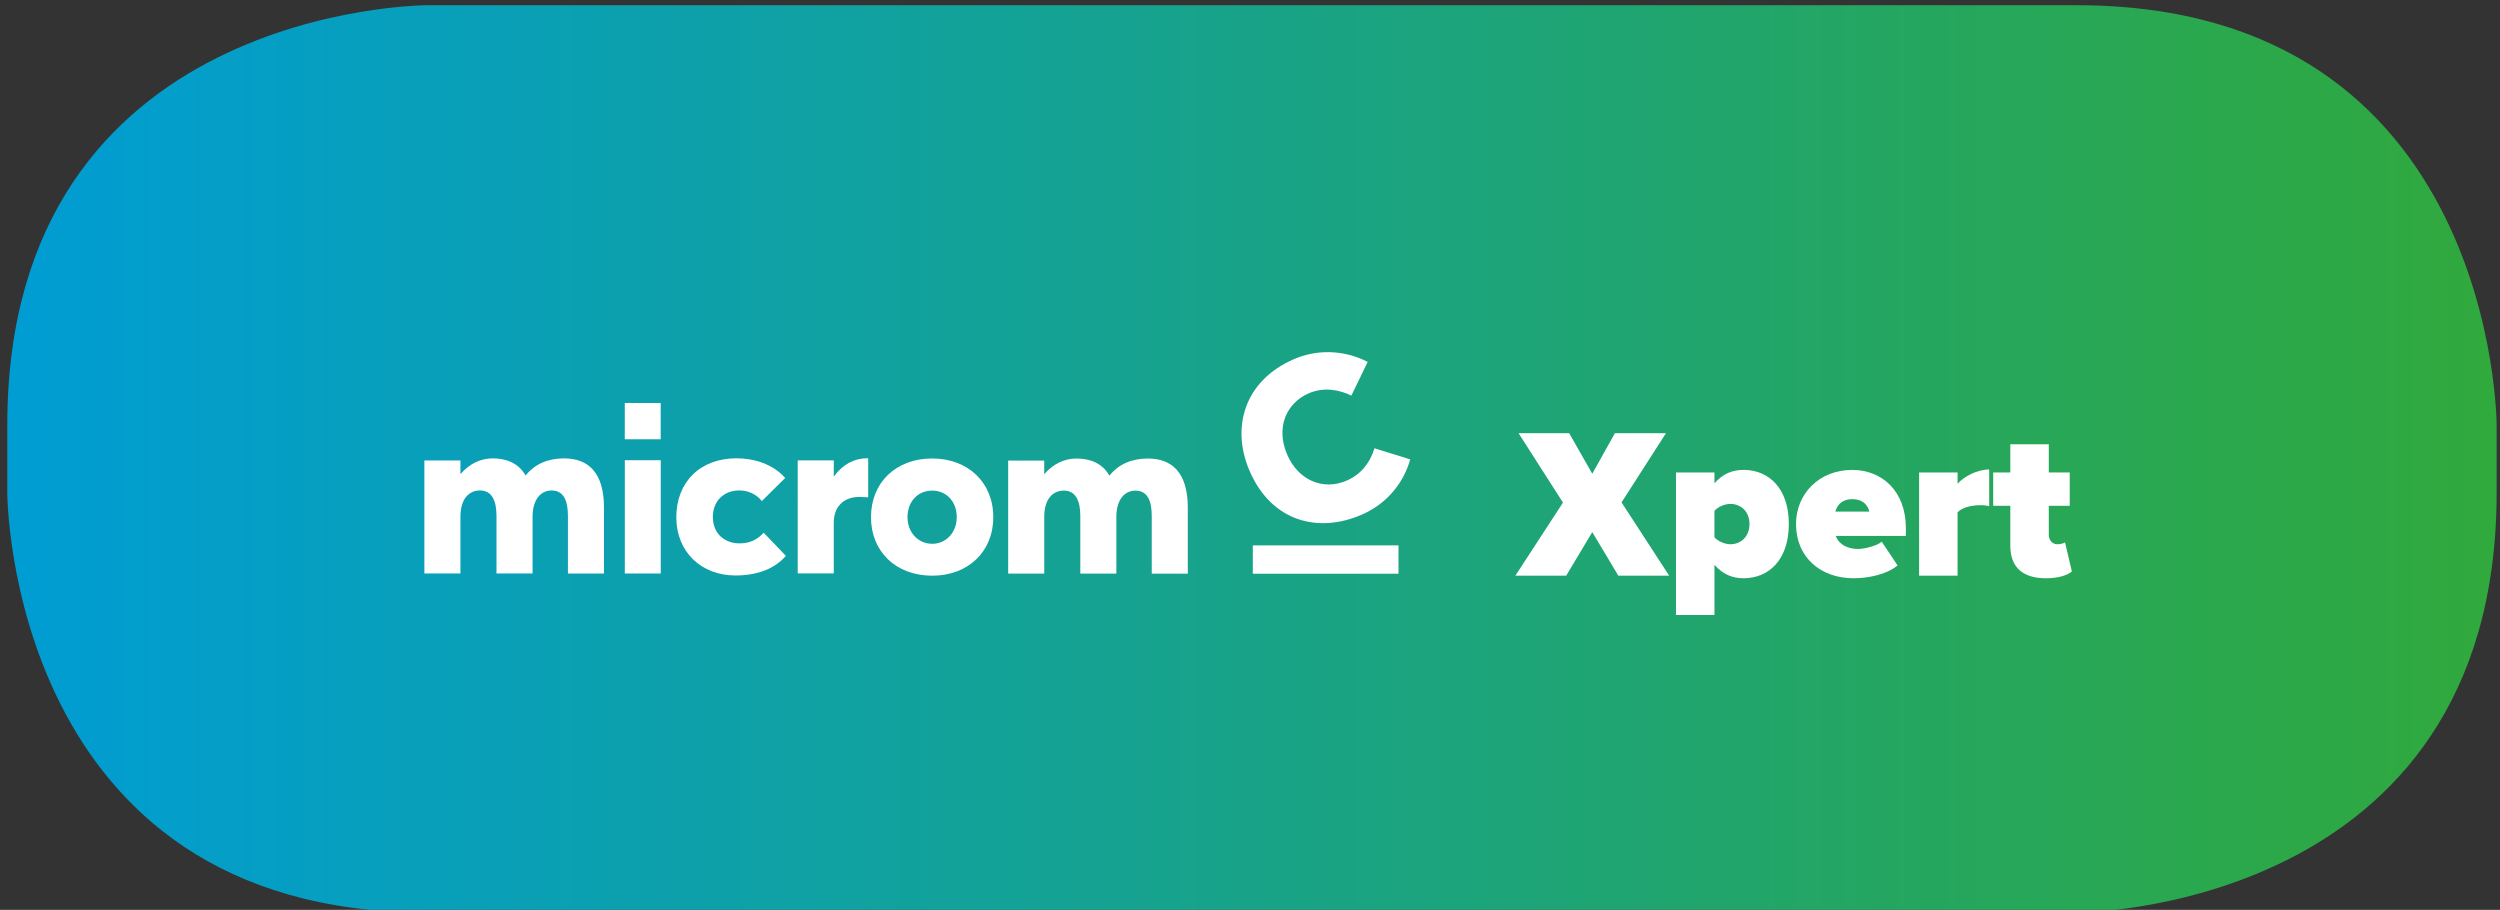 <?xml version="1.0" encoding="utf-8"?>
<!-- Generator: Adobe Illustrator 15.0.0, SVG Export Plug-In . SVG Version: 6.00 Build 0)  -->
<!DOCTYPE svg PUBLIC "-//W3C//DTD SVG 1.1//EN" "http://www.w3.org/Graphics/SVG/1.1/DTD/svg11.dtd">
<svg version="1.1" id="Ebene_1" xmlns="http://www.w3.org/2000/svg" xmlns:xlink="http://www.w3.org/1999/xlink" x="0px" y="0px"
	 width="141.03px" height="51.329px" viewBox="0 0 141.03 51.329" enable-background="new 0 0 141.03 51.329" xml:space="preserve">
<rect x="0" y="0" width="141.03" height="51.329" fill="#333333" stroke="none"/>
<g>
	<defs>
		<path id="SVGID_1_" d="M24.1,0.295c0,0-23.689,0-23.689,23.691v3.806c0,0,0,23.691,23.689,23.691h93.051
			c0,0,23.689,0,23.689-23.691v-3.806c0,0,0-23.691-23.689-23.691H24.1z"/>
	</defs>
	<clipPath id="SVGID_2_">
		<use xlink:href="#SVGID_1_"  overflow="visible"/>
	</clipPath>
	
		<linearGradient id="SVGID_3_" gradientUnits="userSpaceOnUse" x1="-307.375" y1="741.108" x2="-306.375" y2="741.108" gradientTransform="matrix(140.43 0 0 -140.43 43165.25 104100)">
		<stop  offset="0" style="stop-color:#009DD3"/>
		<stop  offset="0.012" style="stop-color:#009DD3"/>
		<stop  offset="0.991" style="stop-color:#30A93D"/>
		<stop  offset="1" style="stop-color:#30A93D"/>
	</linearGradient>
	<rect x="0.41" y="0.295" clip-path="url(#SVGID_2_)" fill="url(#SVGID_3_)" width="140.43" height="51.188"/>
</g>
<path fill="#FFFFFF" d="M76.815,29.035c1.518-0.658,2.396-1.898,2.738-3.12l-2.017-0.627c-0.238,0.804-0.763,1.475-1.558,1.82
	c-1.397,0.605-2.766-0.074-3.36-1.447c-0.681-1.566-0.029-2.937,1.212-3.474c0.831-0.36,1.71-0.213,2.403,0.131l0.921-1.902
	c-1.437-0.736-2.956-0.678-4.16-0.156c-2.818,1.224-3.557,3.876-2.496,6.32C71.732,29.423,74.358,30.101,76.815,29.035"/>
<rect x="70.673" y="30.766" fill="#FFFFFF" width="8.219" height="1.599"/>
<path fill="#FFFFFF" d="M41.491,32.464c1.33,0,2.269-0.442,2.842-1.107l-1.251-1.305c-0.366,0.392-0.783,0.601-1.357,0.601
	c-0.887,0-1.512-0.587-1.512-1.487c0-0.899,0.612-1.5,1.499-1.5c0.47,0,0.965,0.209,1.265,0.601l1.317-1.305
	c-0.704-0.796-1.773-1.108-2.751-1.108c-2.035,0-3.391,1.331-3.391,3.325C38.152,31.134,39.56,32.464,41.491,32.464"/>
<path fill="#FFFFFF" d="M45.001,32.348h2.034v-2.869c0-0.835,0.495-1.448,1.461-1.448c0.104,0,0.286,0.013,0.481,0.026v-2.204
	h-0.078c-0.703,0-1.369,0.353-1.839,1.005h-0.025v-0.887h-2.034V32.348z"/>
<path fill="#FFFFFF" d="M23.94,32.35h2.034v-3.195c0-1.004,0.471-1.487,1.108-1.487c0.679,0,0.926,0.601,0.926,1.436v3.247h2.035
	v-3.195c0-1.004,0.482-1.487,1.069-1.487c0.704,0,0.926,0.601,0.926,1.436v3.247h2.034v-3.717c0-2.009-0.912-2.777-2.256-2.777
	c-0.887,0-1.644,0.312-2.151,0.952H29.64c-0.379-0.665-1.044-0.952-1.852-0.952c-0.665,0-1.304,0.3-1.8,0.874h-0.014v-0.757H23.94
	V32.35z"/>
<rect x="35.245" y="22.733" fill="#FFFFFF" width="2.025" height="2.047"/>
<rect x="35.247" y="25.962" fill="#FFFFFF" width="2.027" height="6.39"/>
<path fill="#FFFFFF" d="M52.59,30.676c-0.809,0-1.396-0.651-1.396-1.5c0-0.874,0.573-1.5,1.396-1.5c0.795,0,1.382,0.613,1.382,1.5
	C53.972,30.05,53.359,30.676,52.59,30.676 M52.59,32.476c2.008,0,3.443-1.344,3.443-3.3c0-1.969-1.436-3.312-3.443-3.312
	c-2.061,0-3.456,1.369-3.456,3.312C49.134,31.106,50.529,32.476,52.59,32.476"/>
<path fill="#FFFFFF" d="M56.874,32.358h2.034v-3.195c0-1.004,0.47-1.487,1.108-1.487c0.679,0,0.927,0.601,0.927,1.436v3.247h2.033
	v-3.195c0-1.004,0.483-1.487,1.07-1.487c0.704,0,0.926,0.601,0.926,1.436v3.247h2.034v-3.717c0-2.009-0.913-2.777-2.256-2.777
	c-0.887,0-1.643,0.312-2.152,0.952h-0.025c-0.378-0.666-1.043-0.952-1.853-0.952c-0.665,0-1.304,0.299-1.8,0.873h-0.013v-0.756
	h-2.034V32.358z"/>
<g>
	<path fill="#FFFFFF" d="M91.294,32.476l-1.471-2.459l-1.471,2.459h-2.869l2.688-4.123l-2.507-3.917h2.856l1.303,2.29l1.277-2.29
		h2.881l-2.507,3.905l2.688,4.135H91.294z"/>
	<path fill="#FFFFFF" d="M96.716,31.86v2.833h-2.17v-8.04h2.17v0.614c0.47-0.554,1.037-0.759,1.64-0.759
		c1.446,0,2.556,1.061,2.556,3.05c0,2.001-1.109,3.062-2.556,3.062C97.753,32.62,97.198,32.415,96.716,31.86z M98.692,29.559
		c0-0.724-0.506-1.133-1.084-1.133c-0.277,0-0.688,0.145-0.893,0.397v1.482c0.193,0.241,0.615,0.397,0.893,0.397
		C98.187,30.703,98.692,30.294,98.692,29.559z"/>
	<path fill="#FFFFFF" d="M101.318,29.559c0-1.688,1.29-3.05,3.17-3.05c1.712,0,3.026,1.229,3.026,3.278v0.446h-3.954
		c0.12,0.374,0.542,0.735,1.254,0.735c0.325,0,1.048-0.156,1.338-0.41l0.892,1.338c-0.578,0.495-1.615,0.724-2.483,0.724
		C102.74,32.62,101.318,31.475,101.318,29.559z M104.488,28.16c-0.663,0-0.88,0.434-0.952,0.699h1.917
		C105.393,28.606,105.188,28.16,104.488,28.16z"/>
	<path fill="#FFFFFF" d="M108.26,32.476v-5.822h2.17v0.639c0.361-0.422,1.121-0.808,1.784-0.808v2.073
		c-0.108-0.036-0.289-0.06-0.494-0.06c-0.458,0-1.049,0.12-1.29,0.409v3.568H108.26z"/>
	<path fill="#FFFFFF" d="M113.406,30.788v-2.254h-0.965v-1.881h0.965v-1.591h2.17v1.591h1.181v1.881h-1.181v1.627
		c0,0.302,0.192,0.542,0.482,0.542c0.192,0,0.386-0.06,0.434-0.108l0.386,1.64c-0.229,0.205-0.735,0.386-1.471,0.386
		C114.117,32.62,113.406,32.006,113.406,30.788z"/>
</g>
</svg>
